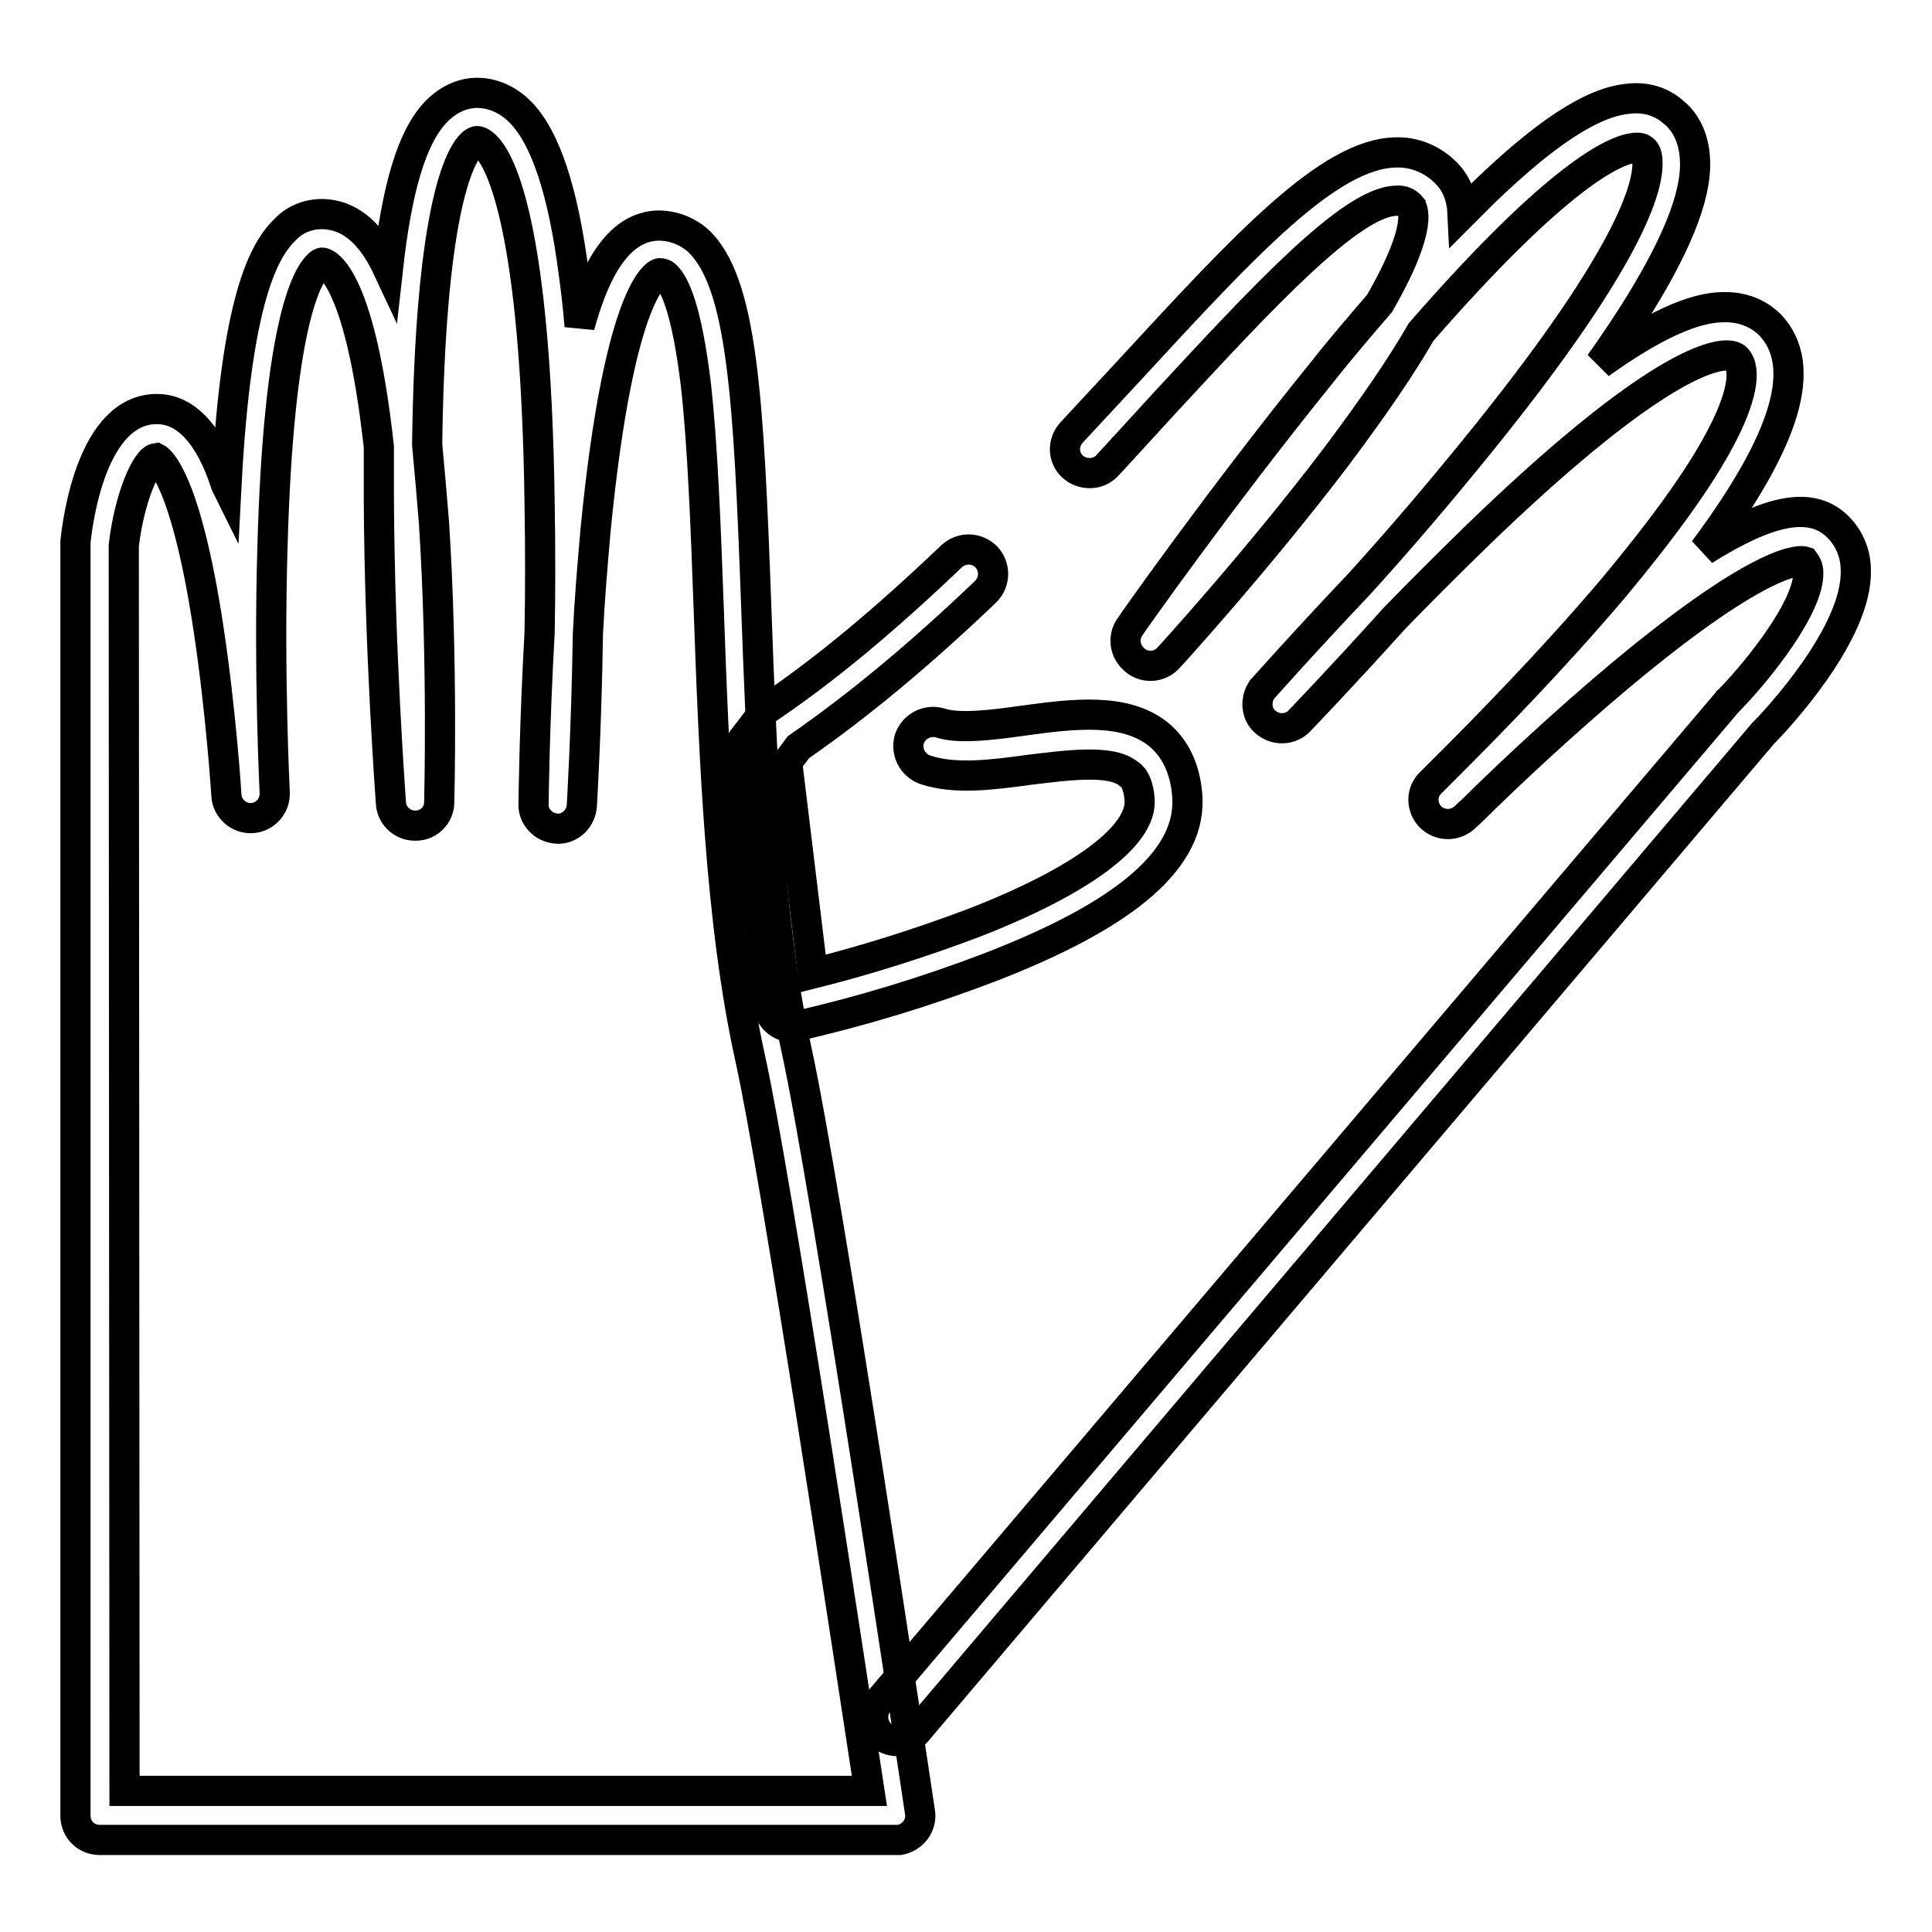 <?xml version="1.0" encoding="utf-8"?>
<!-- Svg Vector Icons : http://www.onlinewebfonts.com/icon -->
<!DOCTYPE svg PUBLIC "-//W3C//DTD SVG 1.1//EN" "http://www.w3.org/Graphics/SVG/1.1/DTD/svg11.dtd">
<svg version="1.1" xmlns="http://www.w3.org/2000/svg" xmlns:xlink="http://www.w3.org/1999/xlink" x="0px" y="0px" viewBox="0 0 256 256" enable-background="new 0 0 256 256" xml:space="preserve">
<g> <path stroke-width="4" fill-opacity="0" stroke="#000000"  d="M118.9,243.8H13.2c-1.8,0-3.2-1.4-3.2-3.2l0,0V72.1v-0.3c0.3-2.9,2.2-17.6,10.8-17.6c5.6,0,8.2,7.2,9,9.6 c0.1,0.2,0.1,0.4,0.2,0.6c1.3-24.9,5-31.3,7.8-34c1.4-1.5,3.5-2.2,5.5-2c3.3,0.3,6,2.7,8.1,7.2c1.2-10.8,3.2-17.4,6.3-20.7 c2-2.1,4.1-2.6,5.5-2.6c1.5,0,3.8,0.5,5.9,2.7c3.2,3.4,5.5,10.3,6.9,21c0.3,2.2,0.6,4.6,0.8,7.2c1.6-5.8,4.4-12.9,10.1-13.3 c2-0.1,4,0.6,5.5,1.9c6,5.4,6.8,21.1,7.8,48.4c0.7,19.3,1.5,41.1,5.3,58.7c4,18.1,15.9,97.8,16.4,101.2c0.3,1.8-1,3.4-2.7,3.7 C119.2,243.8,119,243.8,118.9,243.8L118.9,243.8z M16.5,237.3h98.7c-2.5-16.3-12.3-81.3-15.8-97.1c-4-18.1-4.8-40.3-5.5-59.8 c-0.4-11-0.8-21.5-1.7-29.5c-1.2-9.9-2.8-13.3-4-14.4c-0.2-0.2-0.5-0.3-0.8-0.3c-0.1,0-5.3,1.3-8.5,34.2c-0.4,4.6-0.8,9.3-1,13.6 c-0.2,12.9-0.8,22.6-0.8,22.7c-0.1,1.8-1.6,3.2-3.3,3.1c-1.8-0.1-3.2-1.6-3.1-3.3l0,0c0-0.1,0.1-10.2,0.8-22.7 c0.1-5.3,0.1-11.2,0-17.2c-0.5-36.4-5.1-45.2-7.1-47.2c-0.7-0.7-1.1-0.7-1.2-0.7c-0.2,0-0.5,0.2-0.8,0.5c-1.7,1.8-5.4,9.3-5.8,39.7 c0.3,3.2,0.6,6.6,0.9,10.3c1.2,18.4,0.7,36.9,0.7,37.1c0,1.7-1.4,3.1-3.1,3.1H55c-1.7,0-3.1-1.3-3.2-3c0-0.2-1.5-19.7-1.6-40.3 c0-2.4,0-4.7,0-6.9c-2.6-23.6-7.3-24.4-7.5-24.4c-0.1,0-0.3,0.1-0.5,0.3c-1.6,1.5-5.3,8.1-6.1,37.5c-0.5,16.6,0.3,32.3,0.3,32.4 c0.1,1.8-1.3,3.3-3,3.4c-1.8,0.1-3.3-1.3-3.4-3c0-0.1-0.7-11.1-2.4-22.3c-3-19.7-6.5-22.2-6.9-22.4c-1.4,0.2-3.6,5.5-4.3,11.6 L16.5,237.3z"/> <path stroke-width="4" fill-opacity="0" stroke="#000000"  d="M118.9,230.7c-1.8,0-3.2-1.4-3.2-3.2c0-0.8,0.3-1.5,0.8-2.1L228.9,93c0-0.1,0.1-0.1,0.2-0.2 c4.1-4.2,10.7-12.6,10.5-17c0-0.5-0.2-1-0.5-1.4c-0.3-0.1-5-1.1-24.4,15.1c-7.4,6.2-14.3,12.7-17.9,16.2c-1.6,1.6-2.6,2.5-2.7,2.6 c-1.3,1.2-3.3,1.2-4.6-0.1c-1.2-1.3-1.2-3.3,0.1-4.5c0,0,1-1,2.6-2.6c4.3-4.3,13.3-13.4,21.6-23.2c6.5-7.8,11.3-14.4,14.1-19.7 c2.8-5.2,3.6-9.2,2.2-10.7c-0.1-0.1-0.4-0.4-1.3-0.4c-2.6,0-11,2.5-33.2,24c-3.8,3.7-7.5,7.4-10.8,10.8 c-7.3,8.1-12.8,13.8-12.8,13.8c-1.4,1.2-3.4,1-4.6-0.3c-1-1.1-1-2.8-0.2-4c0.1-0.1,5.4-6.1,12.8-13.9c4.1-4.5,8.7-9.8,13.3-15.4 c22-26.6,25.1-36.8,25-40.6c0-1.2-0.4-1.6-0.6-1.7c-0.1-0.1-0.4-0.3-1.2-0.2c-2.5,0.3-9.9,3.4-28.2,24.4 c-2.7,4.7-6.5,10.2-11.3,16.6c-10.4,13.7-22.1,26.5-22.2,26.6c-1.2,1.3-3.3,1.4-4.6,0.1c-1.2-1.1-1.4-2.9-0.5-4.2 c0.1-0.2,11.9-17,25.5-33.8c2.6-3.3,5.2-6.3,7.6-9.1c6.1-10.6,4.2-12.7,4.2-12.8c-0.5-0.6-1.2-0.9-2-0.8c-6,0.1-17.9,13-30.5,26.6 c-2.5,2.7-5.1,5.6-7.8,8.5c-1.2,1.3-3.3,1.3-4.6,0.1c-1.3-1.2-1.3-3.2-0.1-4.5c2.7-2.9,5.3-5.7,7.8-8.4 c15.3-16.6,26.3-28.5,35.1-28.7c2.5-0.1,4.9,0.9,6.7,2.7c1.4,1.4,2.1,3.2,2.2,5.4c1-1,1.9-1.9,2.8-2.8c8.2-7.9,14.3-11.9,19-12.4 c3.1-0.4,5.1,0.8,6.3,1.9c1.2,1,2.6,3,2.7,6.3c0.2,4.8-2.6,11.6-8.4,20.7c-1.3,2-2.7,4.1-4.2,6.2c7-5,12.4-7.5,16.4-7.5h0.2 c3,0,4.9,1.3,6,2.4c5,5.4,2.2,15-8.8,29.8c8.6-5.4,14-6.4,17.4-3.4c1.7,1.5,2.7,3.7,2.7,6c0.3,8.4-10.6,20-12.3,21.7L121.4,229.5 C120.7,230.2,119.8,230.7,118.9,230.7L118.9,230.7z"/> <path stroke-width="4" fill-opacity="0" stroke="#000000"  d="M105,136.1c-1.6,0-3-1.2-3.2-2.8l-4-32.9c-0.1-0.8,0.1-1.7,0.6-2.4l2.6-3.4c0.2-0.3,0.5-0.5,0.7-0.7 c7.7-5.2,15.6-11.8,24.4-20.2c1.3-1.2,3.3-1.2,4.6,0.1c1.2,1.3,1.2,3.3-0.1,4.6c-8.9,8.5-17,15.2-24.8,20.6l-1.5,2l3.4,28 c7.2-1.8,14.4-4.1,21.3-6.7c14.4-5.6,22.4-11.6,22-16.4c-0.2-2.5-1.1-3.2-1.5-3.4c-2.3-1.9-8.1-1.1-13.1-0.5 c-5.1,0.7-9.9,1.3-13.8,0c-1.7-0.6-2.6-2.4-2.1-4.1c0.6-1.7,2.4-2.6,4.1-2.1c0,0,0,0,0,0c2.4,0.8,6.7,0.3,10.9-0.3 c6.6-0.9,13.5-1.8,18,1.8c2.2,1.8,3.5,4.5,3.8,7.9c0.8,8.4-7.8,15.9-26.2,23c-8.4,3.2-16.9,5.8-25.7,7.8 C105.5,136.1,105.3,136.1,105,136.1z"/></g>
</svg>